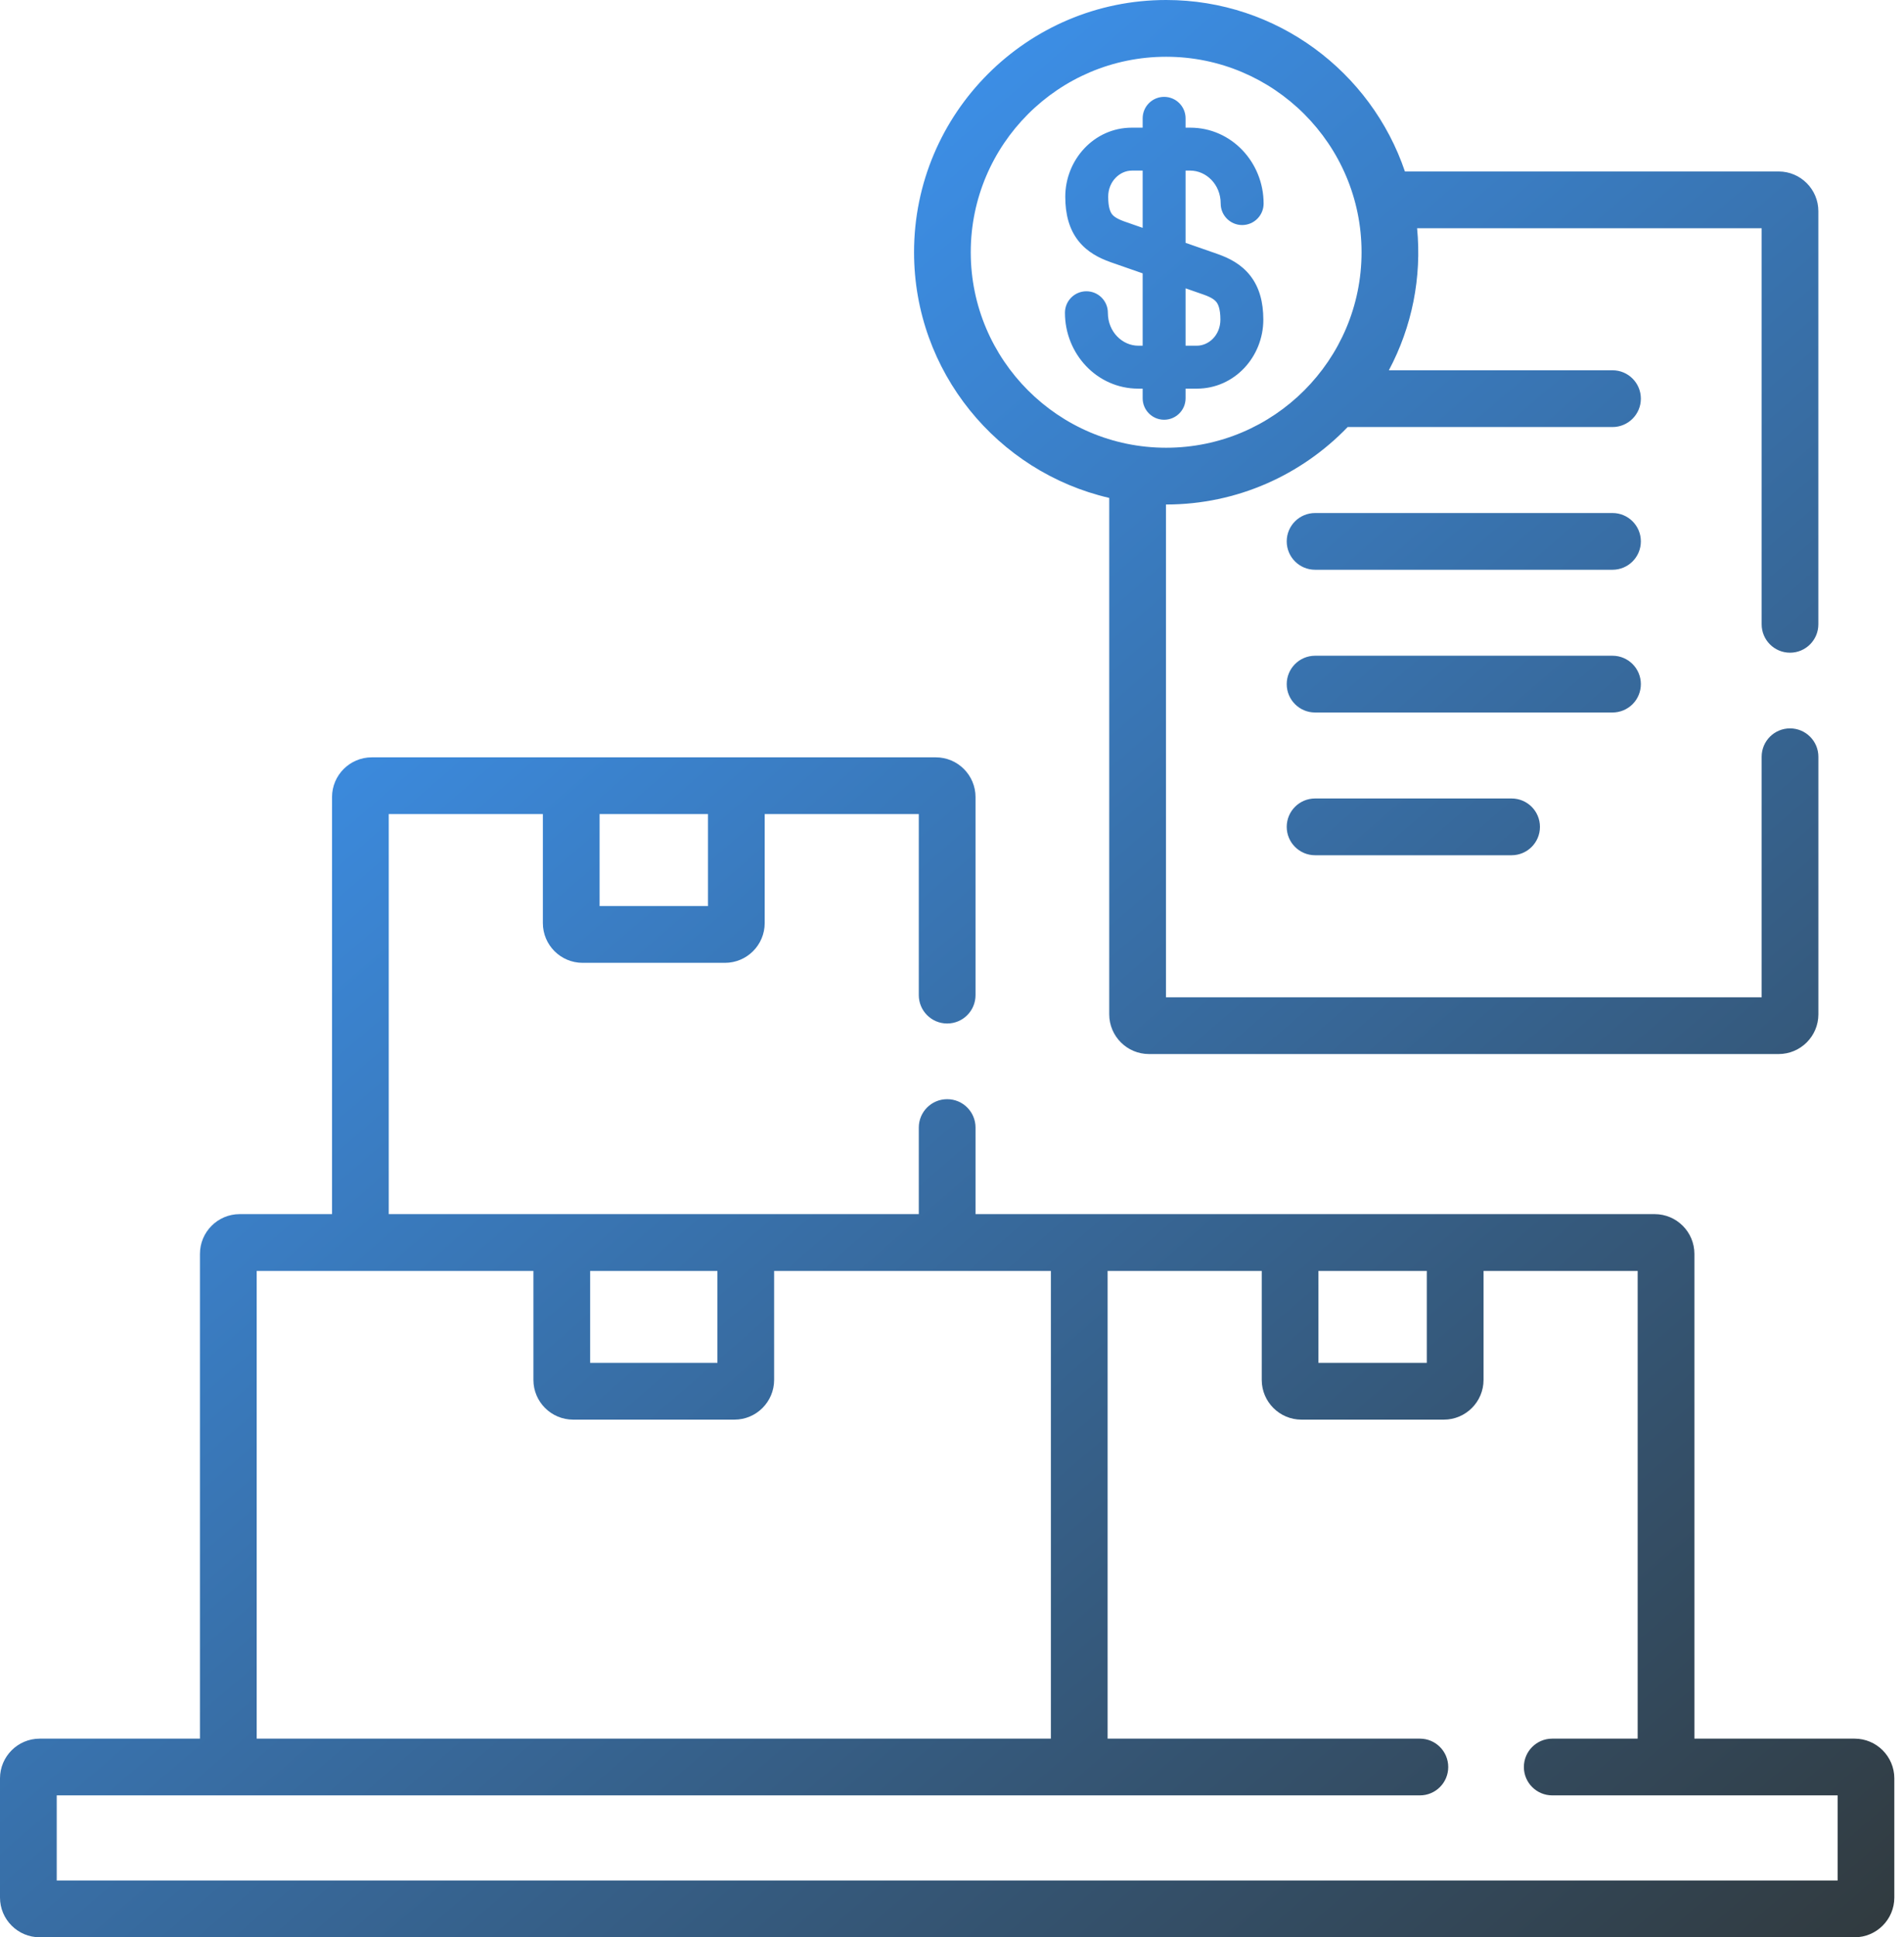 <svg width="59" height="60" viewBox="0 0 59 60" fill="none" xmlns="http://www.w3.org/2000/svg">
<path id="Union" fill-rule="evenodd" clip-rule="evenodd" d="M34.372 15.421V31.414C34.372 32.093 34.924 32.645 35.603 32.645H55.116C55.795 32.645 56.347 32.093 56.347 31.414V23.438C56.347 22.952 55.953 22.559 55.468 22.559C54.982 22.559 54.589 22.952 54.589 23.438V30.887H36.13V15.624L36.136 15.625C38.343 15.625 40.339 14.703 41.761 13.226H49.968C50.453 13.226 50.846 12.832 50.846 12.347C50.846 11.861 50.453 11.468 49.968 11.468H43.037C43.756 10.12 44.06 8.589 43.912 7.069H54.589V19.336C54.589 19.821 54.982 20.215 55.468 20.215C55.953 20.215 56.346 19.821 56.346 19.336V6.541C56.346 5.863 55.795 5.311 55.116 5.311H43.535C42.49 2.227 39.569 0 36.136 0C31.828 0 28.324 3.505 28.324 7.812C28.324 11.513 30.912 14.619 34.372 15.421ZM36.136 1.758C39.474 1.758 42.191 4.474 42.191 7.812C42.191 11.151 39.474 13.867 36.136 13.867C32.798 13.867 30.081 11.151 30.081 7.812C30.081 4.474 32.798 1.758 36.136 1.758ZM49.968 15.889H40.751C40.266 15.889 39.872 16.282 39.872 16.767C39.872 17.253 40.266 17.646 40.751 17.646H49.968C50.453 17.646 50.846 17.253 50.846 16.767C50.846 16.282 50.453 15.889 49.968 15.889ZM50.846 21.188C50.846 20.703 50.453 20.309 49.968 20.309H40.751C40.266 20.309 39.872 20.703 39.872 21.188C39.872 21.674 40.266 22.067 40.751 22.067H49.968C50.201 22.067 50.424 21.974 50.589 21.81C50.754 21.645 50.846 21.421 50.846 21.188ZM40.751 24.73C40.266 24.73 39.872 25.123 39.872 25.609C39.872 26.094 40.266 26.488 40.751 26.488H46.84C47.326 26.488 47.719 26.094 47.719 25.609C47.719 25.123 47.326 24.73 46.84 24.73H40.751ZM57.47 53.848H52.505V38.834C52.505 38.155 51.953 37.603 51.274 37.603H30.229V34.922C30.229 34.436 29.836 34.043 29.35 34.043C28.865 34.043 28.471 34.436 28.471 34.922V37.603H12.046V25.213H16.822V28.589C16.822 29.268 17.374 29.82 18.053 29.82H22.465C23.144 29.82 23.696 29.268 23.696 28.589V25.213H28.471V30.82C28.471 31.306 28.865 31.699 29.35 31.699C29.836 31.699 30.229 31.306 30.229 30.82V24.686C30.229 24.008 29.677 23.456 28.999 23.456H11.519C10.841 23.456 10.289 24.008 10.289 24.686V37.603H7.426C6.748 37.603 6.196 38.155 6.196 38.834V53.848H1.23C0.552 53.848 0 54.4 0 55.078V58.77C0 59.448 0.552 60 1.23 60H57.47C58.148 60 58.7 59.448 58.7 58.77V55.078C58.7 54.4 58.148 53.848 57.47 53.848ZM18.58 25.213H21.938V28.062H18.58V25.213ZM40.855 39.361H44.213V42.21H40.855V39.361ZM18.287 39.361H22.231V42.21H18.287V39.361ZM7.954 39.361H16.529V42.737C16.529 43.416 17.081 43.968 17.76 43.968H22.758C23.436 43.968 23.988 43.416 23.988 42.737V39.361H32.564V53.848H7.954V39.361ZM56.943 58.242H1.758V55.605H43.999C44.484 55.605 44.877 55.212 44.877 54.727C44.877 54.241 44.484 53.848 43.999 53.848H34.322V39.361H39.098V42.737C39.098 43.416 39.65 43.968 40.328 43.968H44.741C45.419 43.968 45.971 43.416 45.971 42.737V39.361H50.747V53.848H48.1C47.615 53.848 47.221 54.241 47.221 54.727C47.221 55.212 47.615 55.605 48.1 55.605H56.943V58.242ZM36.073 3C36.441 3 36.738 3.298 36.738 3.665V3.954H36.883C38.164 3.954 39.156 5.031 39.156 6.305C39.156 6.672 38.859 6.97 38.491 6.97C38.124 6.97 37.826 6.672 37.826 6.305C37.826 5.709 37.374 5.284 36.883 5.284H36.738V7.521L37.747 7.873L37.751 7.875C38.086 7.994 38.462 8.179 38.742 8.537C39.028 8.903 39.147 9.363 39.147 9.898C39.147 11.052 38.254 12.037 37.085 12.037H36.738V12.335C36.738 12.702 36.441 13 36.073 13C35.706 13 35.408 12.702 35.408 12.335V12.037H35.274C33.993 12.037 33 10.96 33 9.686C33 9.319 33.298 9.021 33.665 9.021C34.032 9.021 34.33 9.319 34.33 9.686C34.33 10.281 34.782 10.707 35.274 10.707H35.408V8.466L34.409 8.118L34.405 8.116C34.075 7.998 33.697 7.817 33.415 7.458C33.128 7.092 33.01 6.631 33.01 6.093C33.01 4.952 33.899 3.954 35.072 3.954H35.408V3.665C35.408 3.298 35.706 3 36.073 3ZM35.072 5.284H35.408V7.057L34.849 6.862C34.613 6.778 34.515 6.705 34.461 6.637C34.414 6.577 34.34 6.441 34.34 6.093C34.34 5.616 34.702 5.284 35.072 5.284ZM36.738 10.707V8.93L37.307 9.128C37.539 9.211 37.639 9.286 37.694 9.356C37.743 9.418 37.817 9.557 37.817 9.898C37.817 10.382 37.457 10.707 37.085 10.707H36.738Z" fill="url(#paint0_linear_1_134)"/>
<defs>
<linearGradient id="paint0_linear_1_134" x1="59.868" y1="60.097" x2="14.77" y2="7.925" gradientUnits="userSpaceOnUse">
<stop stop-color="#31393C"/>
<stop offset="1" stop-color="#3D96F5"/>
</linearGradient>
</defs>
</svg>
